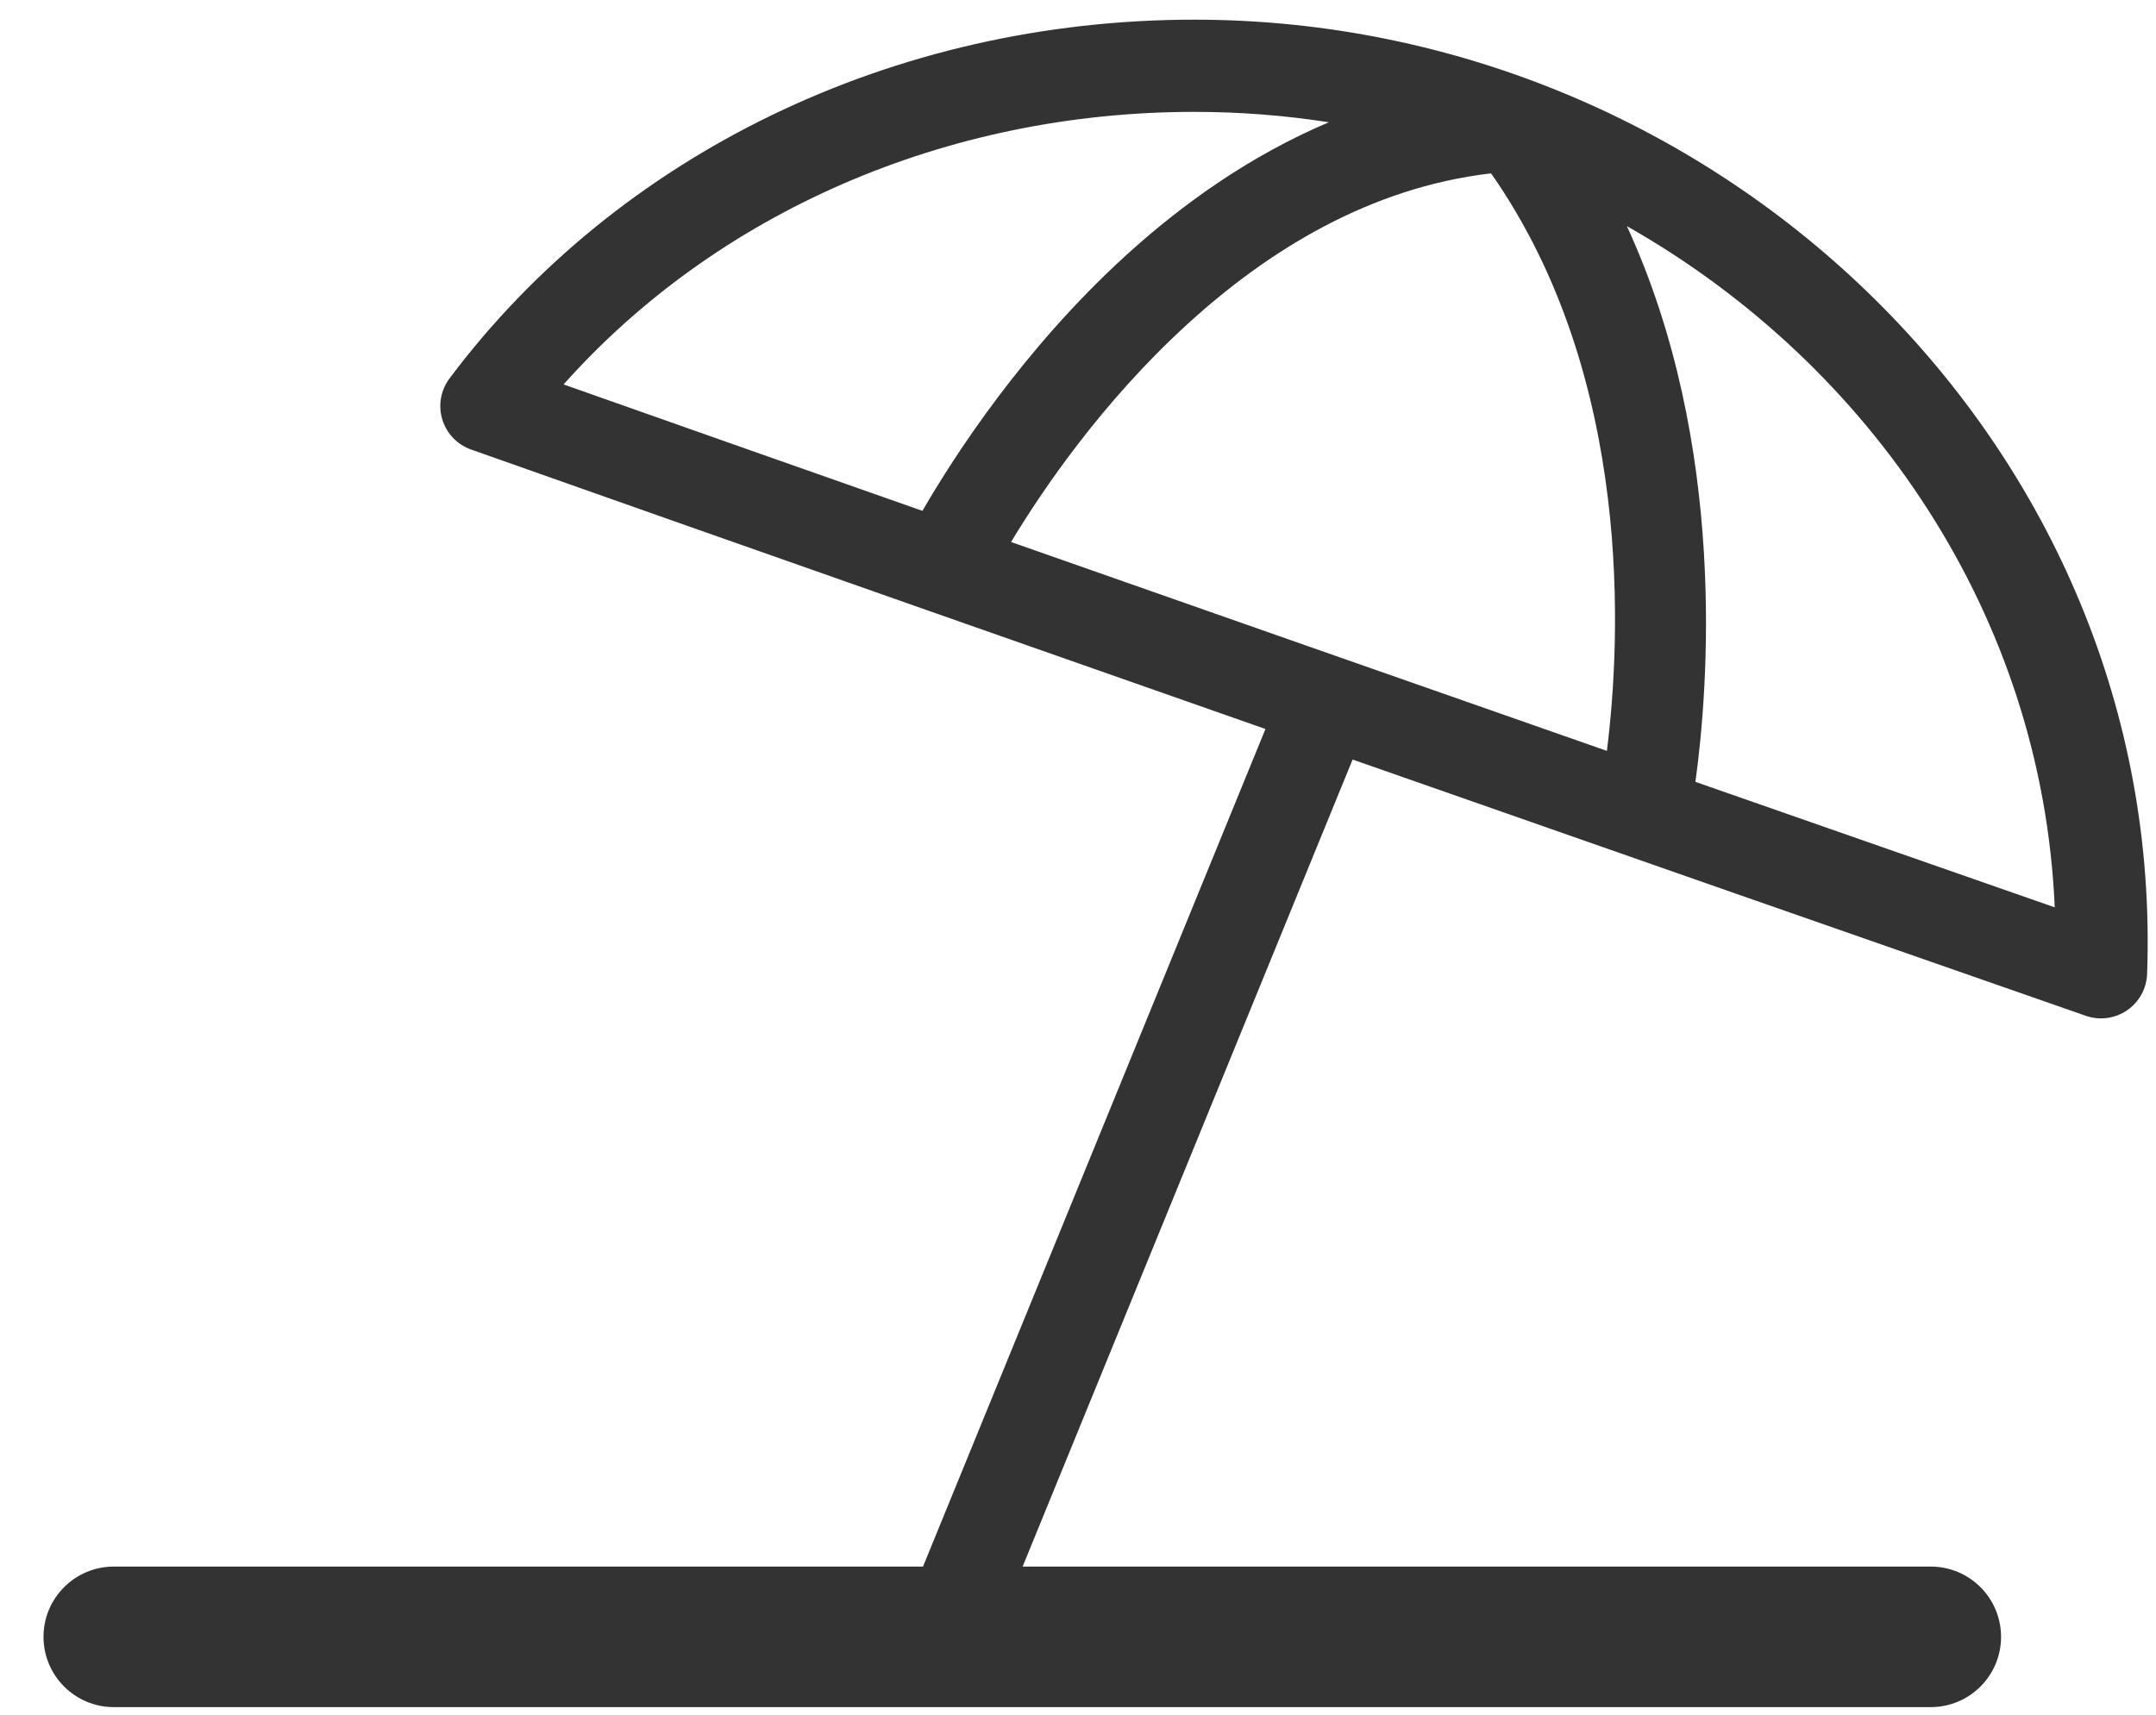 <?xml version="1.0" encoding="UTF-8" standalone="no"?>
<!DOCTYPE svg PUBLIC "-//W3C//DTD SVG 1.1//EN" "http://www.w3.org/Graphics/SVG/1.1/DTD/svg11.dtd">
<svg width="100%" height="100%" viewBox="0 0 44 35" version="1.1" xmlns="http://www.w3.org/2000/svg" xmlns:xlink="http://www.w3.org/1999/xlink" xml:space="preserve" xmlns:serif="http://www.serif.com/" style="fill-rule:evenodd;clip-rule:evenodd;stroke-linejoin:round;stroke-miterlimit:2;">
    <g transform="matrix(1,0,0,1,-1929,-3575)">
        <g transform="matrix(0.715,0,0,0.715,486.31,1632.68)">
            <g id="terasa.pdf" transform="matrix(0.658,0,0,0.658,2048.97,2741.16)">
                <g transform="matrix(1,0,0,1,-45.72,-36.72)">
                    <g transform="matrix(1,0,0,1,0,0.059)">
                        <path d="M38.537,25.725L38.553,25.731C38.561,25.733 38.569,25.736 38.577,25.739L38.586,25.742C43.232,27.375 48.156,29.104 53.164,30.86L38.309,67.199L3.207,67.199C1.525,67.199 0.158,68.565 0.158,70.248C0.158,71.931 1.525,73.297 3.207,73.297L82.024,73.297C83.707,73.297 85.073,71.931 85.073,70.248C85.073,68.565 83.707,67.199 82.024,67.199L42.63,67.199L56.944,32.185C68.058,36.08 79.346,40.027 88.751,43.304C89.35,43.513 90.013,43.425 90.538,43.066C91.062,42.708 91.385,42.122 91.408,41.488C92.233,18.672 72.909,0.085 50.078,0.085C37.01,0.085 25.048,5.938 17.77,15.65C17.389,16.159 17.272,16.819 17.456,17.428C17.641,18.037 18.104,18.522 18.703,18.734C23.99,20.605 30.888,23.036 38.537,25.725ZM68.842,9.043C73.225,18.563 72.37,29.125 71.815,33.154C77.263,35.059 82.543,36.903 87.401,38.598C86.861,25.95 79.435,15.05 68.842,9.043ZM62.951,6.753C57.637,7.371 53.219,10.152 49.776,13.297C46.082,16.67 43.49,20.488 42.128,22.747C50.337,25.631 59.287,28.77 67.975,31.81C68.569,27.075 69.17,15.645 62.951,6.753ZM55.915,4.536C54.009,4.239 52.058,4.085 50.078,4.085C39.306,4.085 29.351,8.462 22.718,15.911C27.166,17.483 32.485,19.357 38.284,21.396C39.653,19.03 42.643,14.394 47.078,10.343C49.583,8.056 52.541,5.963 55.915,4.536Z" style="fill:rgb(51,51,51);"/>
                    </g>
                </g>
            </g>
        </g>
    </g>
</svg>
